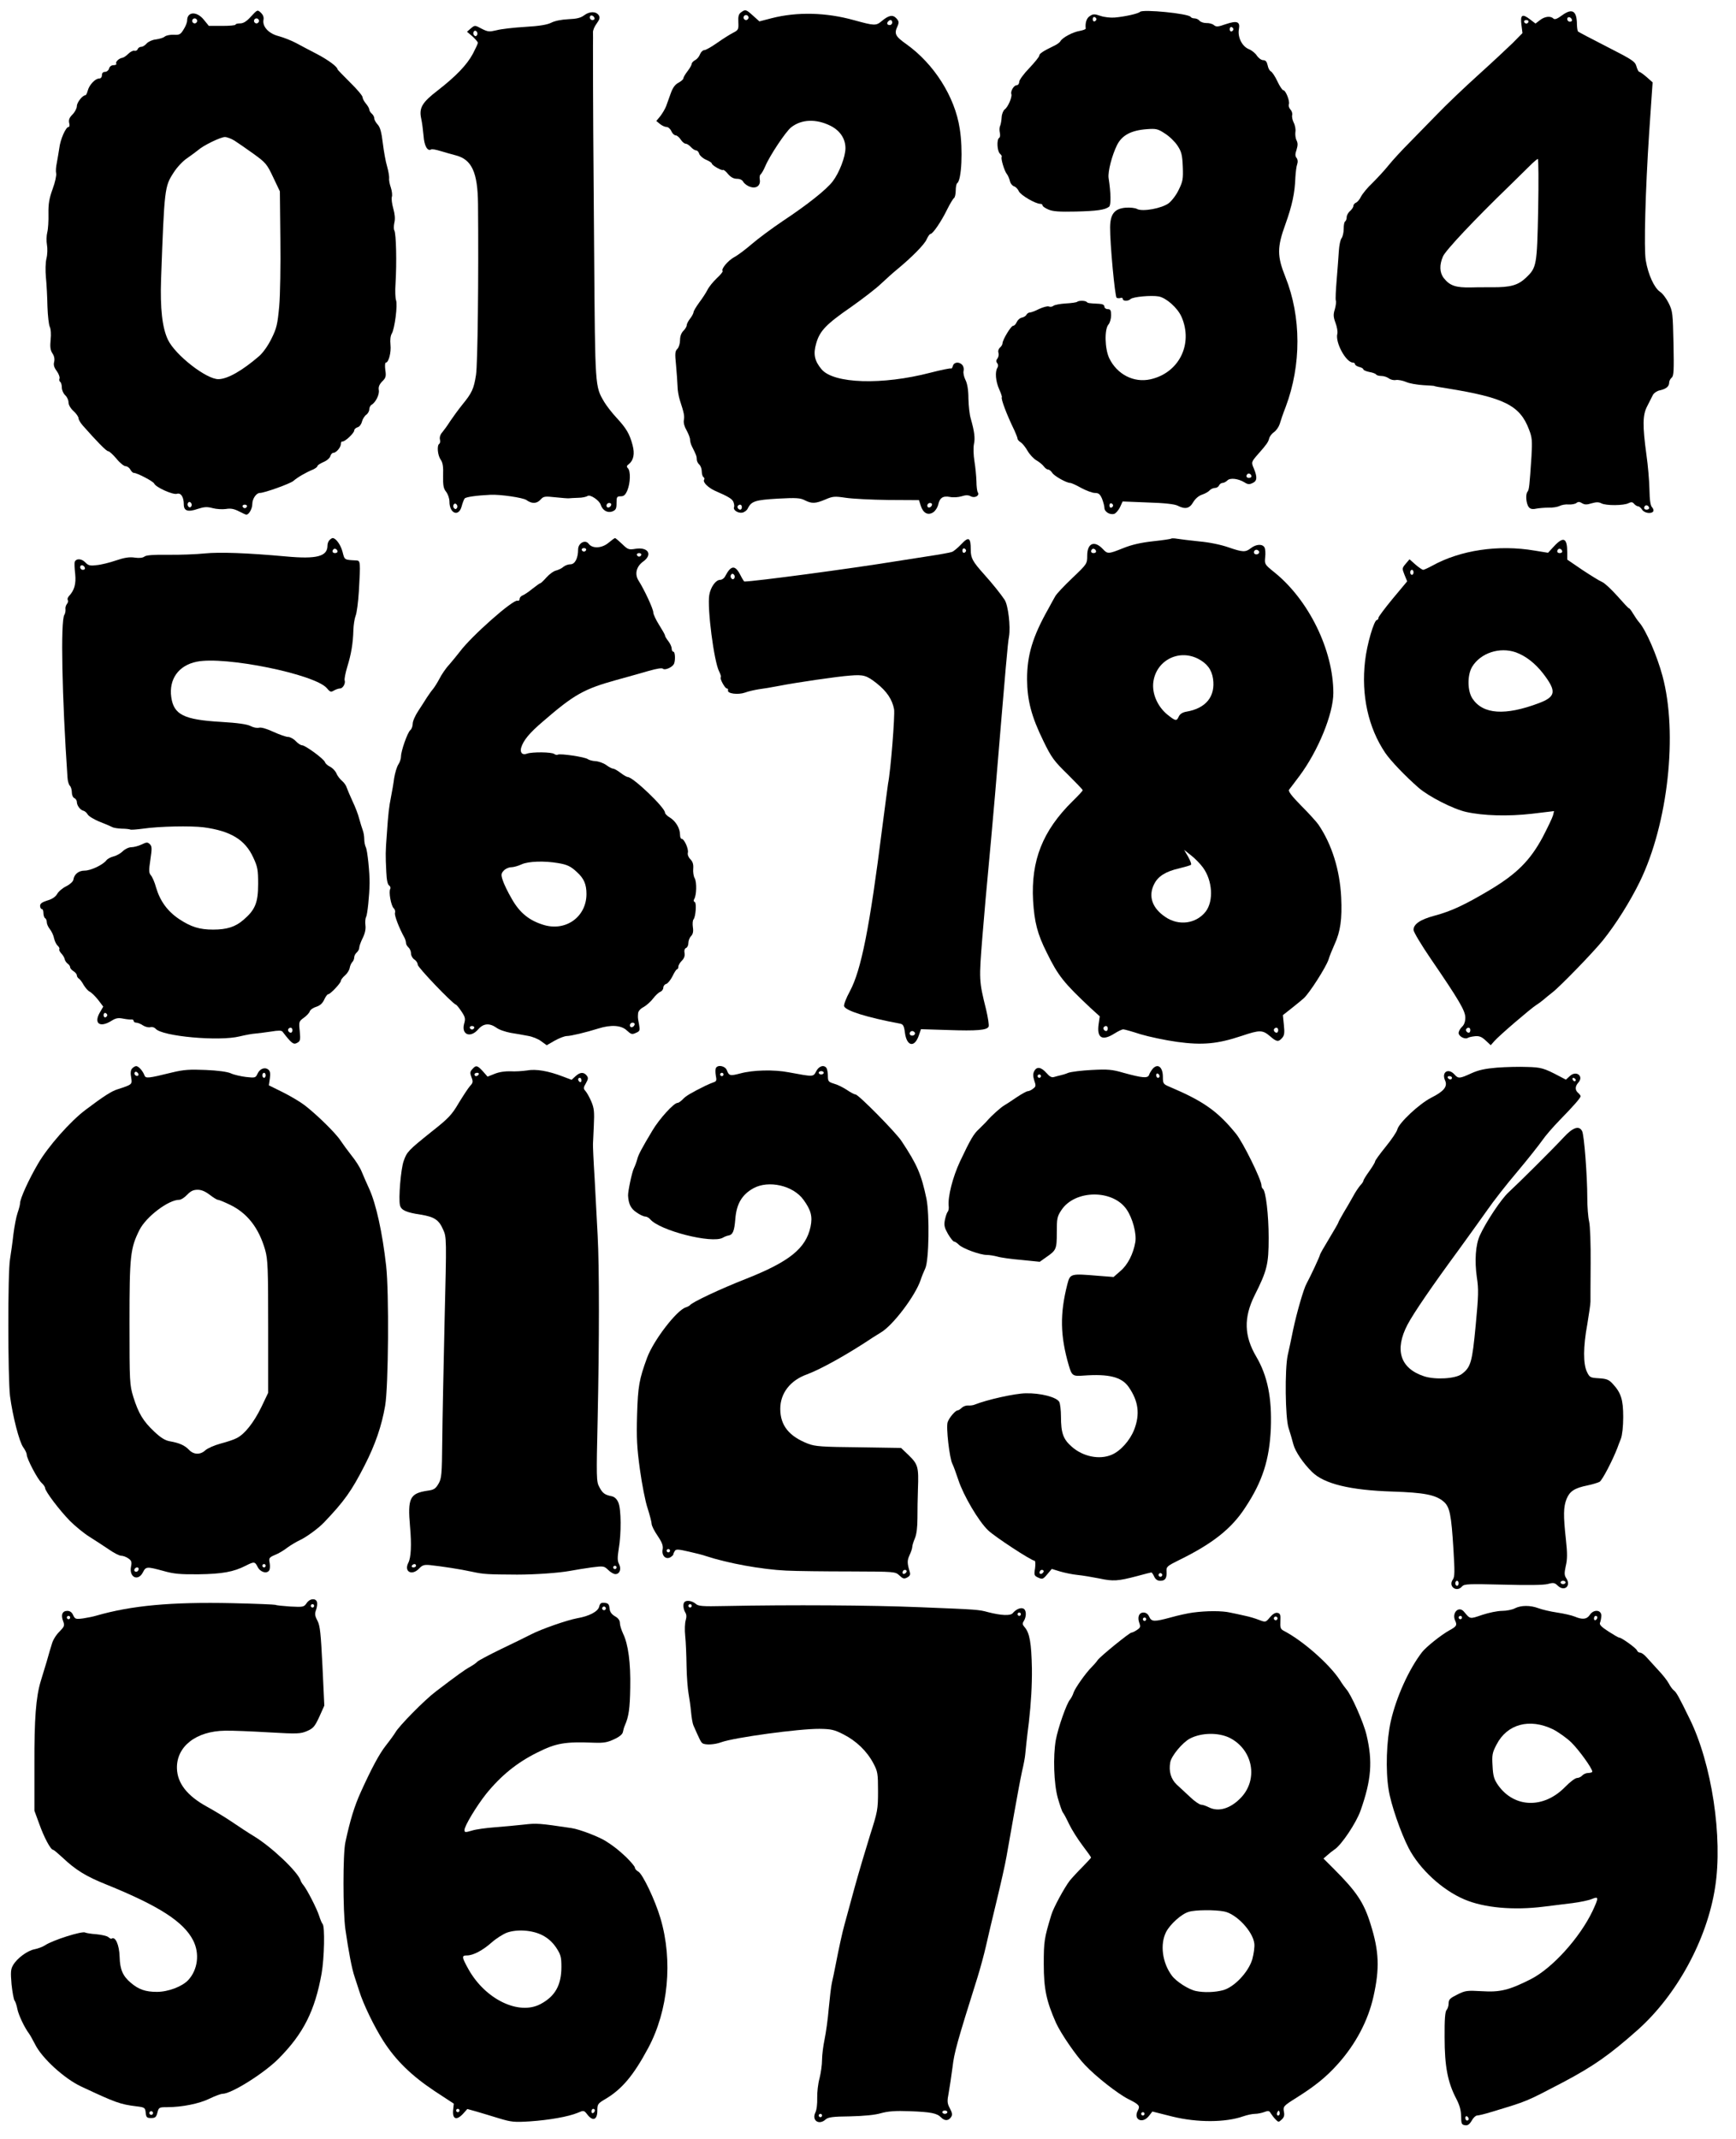 <?xml version="1.0" standalone="no"?>
<!DOCTYPE svg PUBLIC "-//W3C//DTD SVG 20010904//EN"
 "http://www.w3.org/TR/2001/REC-SVG-20010904/DTD/svg10.dtd">
<svg version="1.0" xmlns="http://www.w3.org/2000/svg"
 width="1039pt" height="1280pt" viewBox="0 0 1039 1280"
 preserveAspectRatio="xMidYMid meet">
<g transform="translate(0,1280) scale(0.1,-0.1)"
fill="#000000" stroke="none">
<path d="M1502 12701 c-26 -29 -45 -41 -65 -41 -15 0 -27 -3 -27 -7 0 -5 -36
-8 -80 -8 l-80 0 -31 38 c-42 51 -99 48 -99 -6 0 -11 -9 -35 -21 -53 -18 -30
-25 -34 -59 -32 -22 1 -46 -4 -54 -11 -8 -7 -32 -14 -53 -17 -21 -2 -45 -13
-55 -24 -9 -11 -24 -20 -32 -20 -9 0 -19 -6 -22 -14 -3 -8 -12 -12 -19 -10 -7
3 -24 -5 -36 -17 -13 -13 -29 -24 -37 -25 -20 -3 -43 -25 -36 -35 3 -5 -5 -9
-16 -9 -13 0 -24 -8 -27 -20 -3 -11 -14 -20 -24 -20 -12 0 -19 -7 -19 -20 0
-12 -7 -20 -17 -20 -24 0 -60 -40 -68 -73 -4 -15 -10 -27 -14 -27 -17 0 -51
-43 -51 -65 0 -13 -12 -36 -26 -50 -19 -19 -24 -32 -20 -51 4 -13 2 -24 -4
-24 -16 0 -49 -74 -55 -126 -4 -27 -11 -67 -15 -89 -5 -23 -7 -50 -4 -62 3
-11 -6 -54 -21 -94 -21 -58 -26 -90 -25 -149 1 -41 -2 -91 -7 -110 -5 -19 -6
-53 -2 -75 4 -22 3 -59 -3 -82 -6 -25 -7 -73 -3 -115 4 -40 8 -118 9 -173 2
-55 8 -109 14 -121 6 -12 9 -43 5 -77 -4 -43 -2 -62 11 -82 11 -16 14 -34 10
-51 -5 -18 0 -34 16 -55 12 -17 19 -37 16 -44 -3 -8 -1 -17 4 -20 6 -4 10 -19
10 -34 0 -15 9 -36 20 -46 11 -10 20 -29 20 -43 0 -14 12 -36 30 -52 17 -15
30 -35 30 -43 0 -8 11 -27 25 -43 83 -94 141 -154 152 -154 7 0 29 -20 50 -45
20 -25 45 -45 55 -45 9 0 22 -9 28 -20 6 -11 15 -20 21 -20 20 0 117 -51 122
-64 9 -22 113 -69 136 -61 24 7 41 -19 41 -64 0 -39 25 -47 85 -26 38 12 55
13 88 4 23 -6 58 -8 79 -5 28 5 49 1 78 -14 21 -11 41 -20 44 -20 16 0 36 36
36 64 0 31 24 66 45 66 28 0 183 56 201 72 24 21 73 50 117 68 15 7 27 16 27
21 0 5 16 15 36 24 20 8 38 24 41 35 3 11 11 20 18 20 17 0 45 33 45 53 0 9 4
16 9 15 13 -4 71 50 71 66 0 7 9 16 20 19 11 3 22 17 26 33 4 16 16 35 26 42
10 7 18 22 18 32 0 10 6 23 13 27 26 15 49 63 44 89 -3 18 3 33 20 51 22 21
25 31 19 69 -3 24 -2 44 3 44 17 0 33 61 28 107 -3 30 0 54 8 67 17 28 36 173
25 200 -4 12 -6 55 -3 96 8 128 4 302 -7 321 -4 6 -4 27 0 46 6 23 3 52 -6 84
-8 28 -12 59 -9 70 4 10 1 36 -6 57 -7 20 -12 45 -10 55 1 10 -4 42 -12 70 -9
29 -20 92 -26 141 -8 66 -16 95 -31 111 -11 12 -20 28 -20 37 0 9 -7 21 -15
28 -8 7 -15 18 -15 25 0 6 -9 22 -20 35 -11 13 -20 30 -20 38 0 9 -34 49 -75
89 -41 41 -75 76 -75 78 0 15 -54 55 -120 90 -42 22 -100 52 -129 68 -28 15
-75 33 -104 41 -59 15 -98 57 -90 98 3 15 -3 30 -16 42 -20 19 -21 18 -59 -23z
m-322 -26 c0 -8 -7 -15 -15 -15 -8 0 -15 7 -15 15 0 8 7 15 15 15 8 0 15 -7
15 -15z m370 0 c0 -8 -7 -15 -15 -15 -8 0 -15 7 -15 15 0 8 7 15 15 15 8 0 15
-7 15 -15z m-146 -717 c20 -13 71 -48 114 -79 72 -52 80 -61 117 -140 l40 -84
3 -284 c2 -157 -1 -339 -7 -405 -10 -106 -15 -130 -46 -192 -21 -43 -51 -85
-74 -105 -102 -88 -189 -137 -243 -138 -72 -2 -260 145 -303 236 -34 71 -47
187 -41 363 20 545 21 553 75 637 21 33 57 71 82 87 24 17 53 38 65 48 31 28
135 78 160 78 12 0 39 -10 58 -22z m-259 -2188 c-5 -8 -11 -8 -17 -2 -6 6 -7
16 -3 22 5 8 11 8 17 2 6 -6 7 -16 3 -22z m333 -1 c-2 -6 -8 -10 -13 -10 -5 0
-11 4 -13 10 -2 6 4 11 13 11 9 0 15 -5 13 -11z"/>
<path d="M4435 12726 c-14 -10 -18 -24 -16 -59 2 -43 0 -47 -31 -63 -18 -9
-61 -36 -95 -60 -34 -24 -69 -44 -78 -44 -8 0 -20 -11 -25 -24 -5 -14 -18 -30
-30 -36 -11 -6 -20 -16 -20 -22 0 -6 -11 -26 -25 -44 -14 -18 -25 -37 -25 -43
0 -6 -13 -17 -29 -26 -20 -10 -34 -29 -46 -62 -10 -27 -22 -61 -28 -78 -6 -16
-22 -43 -35 -60 l-24 -29 22 -18 c12 -10 30 -18 40 -18 9 0 22 -11 28 -25 6
-14 18 -25 26 -25 7 0 21 -11 30 -25 9 -14 22 -25 30 -25 7 0 21 -9 31 -20 10
-11 24 -20 31 -20 7 0 16 -9 19 -21 4 -11 22 -27 41 -35 19 -8 34 -18 34 -22
0 -11 60 -45 67 -39 3 3 16 -7 30 -24 17 -20 34 -29 54 -29 18 0 32 -7 38 -19
6 -10 24 -24 41 -29 37 -13 64 8 57 45 -2 13 0 26 5 29 5 4 18 25 28 49 27 64
123 208 155 233 62 49 150 52 236 9 57 -29 89 -77 89 -134 0 -51 -37 -147 -76
-198 -36 -48 -150 -139 -298 -237 -67 -45 -150 -107 -186 -138 -36 -31 -83
-67 -106 -79 -38 -21 -80 -72 -69 -83 3 -3 -13 -23 -36 -44 -22 -21 -47 -52
-55 -69 -8 -16 -30 -50 -49 -75 -18 -25 -34 -51 -34 -58 -1 -8 -10 -25 -21
-39 -11 -14 -20 -32 -20 -39 0 -8 -9 -23 -20 -34 -13 -13 -20 -33 -20 -56 0
-19 -7 -43 -16 -52 -14 -13 -15 -28 -8 -96 4 -45 8 -101 9 -126 0 -25 7 -63
14 -85 26 -80 28 -94 24 -119 -3 -16 3 -39 16 -61 11 -20 21 -45 21 -56 0 -10
5 -29 12 -42 24 -48 28 -57 28 -76 0 -10 7 -24 15 -31 8 -7 15 -25 15 -41 0
-15 5 -31 10 -34 6 -4 8 -11 4 -16 -9 -15 24 -47 65 -66 81 -35 104 -49 111
-68 4 -11 6 -25 3 -31 -6 -16 23 -36 49 -32 12 2 28 13 34 26 21 43 45 50 180
58 110 6 135 4 161 -10 42 -21 64 -20 123 5 44 19 55 20 122 10 40 -6 155 -12
255 -13 l183 -1 11 -34 c14 -44 43 -59 74 -39 13 8 26 29 30 45 9 42 28 55 71
47 19 -4 50 -2 69 4 25 8 40 8 55 0 24 -13 55 4 42 24 -4 6 -8 36 -8 66 -1 30
-6 84 -12 120 -6 37 -7 81 -3 102 8 36 3 75 -19 153 -7 22 -13 76 -14 120 0
52 -7 91 -18 112 -9 18 -14 42 -11 53 3 11 0 27 -7 35 -18 22 -51 19 -57 -5
-3 -11 -8 -18 -12 -15 -4 2 -59 -9 -121 -25 -291 -76 -581 -66 -653 20 -42 50
-51 91 -32 155 21 75 60 115 209 218 68 48 149 110 179 139 31 29 73 67 93 83
91 75 168 153 180 183 8 17 18 32 23 32 14 0 65 75 100 147 17 34 35 64 41 68
5 3 10 24 10 45 0 21 4 41 9 44 26 17 35 201 15 326 -29 191 -154 388 -320
506 -66 47 -74 62 -52 108 9 22 8 29 -7 46 -22 24 -46 19 -89 -17 -33 -28 -44
-27 -164 6 -168 47 -341 51 -494 12 l-73 -19 -38 34 c-42 38 -46 39 -72 20z
m45 -31 c0 -8 -7 -15 -15 -15 -8 0 -15 7 -15 15 0 8 7 15 15 15 8 0 15 -7 15
-15z m860 -30 c0 -8 -7 -15 -15 -15 -16 0 -20 12 -8 23 11 12 23 8 23 -8z
m238 -2887 c-6 -18 -28 -21 -28 -4 0 9 7 16 16 16 9 0 14 -5 12 -12z m-1138
-13 c0 -8 -4 -15 -9 -15 -13 0 -22 16 -14 24 11 11 23 6 23 -9z"/>
<path d="M6823 12729 c-11 -11 -92 -29 -152 -34 -24 -2 -62 2 -85 10 -35 12
-44 12 -63 -1 -20 -12 -29 -41 -25 -75 1 -4 -15 -10 -36 -14 -42 -7 -103 -40
-115 -61 -4 -8 -22 -21 -40 -29 -64 -31 -87 -46 -87 -58 0 -7 -27 -40 -60 -75
-33 -34 -60 -71 -60 -82 0 -11 -7 -20 -15 -20 -17 0 -38 -36 -32 -53 6 -17
-20 -78 -40 -92 -8 -6 -17 -27 -18 -46 -1 -19 -5 -42 -9 -52 -5 -9 -5 -28 -2
-41 3 -14 2 -28 -4 -31 -16 -10 -12 -81 5 -95 8 -7 13 -16 10 -19 -6 -10 16
-83 30 -101 7 -8 15 -27 19 -42 3 -15 14 -29 25 -33 10 -3 23 -16 29 -30 11
-23 99 -75 129 -75 7 0 13 -4 13 -10 0 -5 16 -16 35 -24 27 -12 67 -14 163
-12 128 3 176 10 200 29 12 9 11 82 -3 172 -5 39 20 135 51 198 30 58 84 87
178 94 55 4 66 2 108 -26 26 -16 60 -49 75 -72 24 -36 29 -55 32 -126 3 -74 0
-90 -24 -138 -14 -31 -42 -67 -60 -81 -41 -31 -156 -52 -189 -35 -11 7 -43 10
-70 8 -66 -6 -91 -38 -92 -117 -1 -97 29 -415 39 -422 6 -3 16 -4 24 -1 7 3
13 0 13 -6 0 -14 33 -14 46 -1 14 14 124 24 169 16 46 -9 112 -68 136 -121 72
-163 -14 -337 -186 -375 -99 -22 -199 29 -246 126 -27 57 -30 175 -4 203 8 10
15 34 15 54 0 30 -4 37 -20 37 -11 0 -20 7 -20 15 0 10 -11 16 -32 17 -63 3
-67 4 -74 11 -9 9 -48 9 -57 1 -4 -4 -34 -8 -68 -10 -33 -2 -66 -8 -74 -14 -7
-6 -19 -8 -28 -4 -8 3 -34 -4 -58 -15 -23 -12 -48 -21 -55 -21 -7 0 -17 -6
-21 -14 -4 -8 -17 -15 -28 -17 -11 -2 -24 -14 -30 -27 -5 -12 -15 -22 -22 -22
-12 0 -63 -84 -63 -105 0 -7 -7 -18 -15 -25 -9 -8 -13 -21 -9 -32 3 -10 0 -25
-6 -33 -9 -11 -9 -19 -2 -28 7 -8 7 -18 2 -27 -16 -24 -11 -82 10 -129 11 -24
18 -46 16 -48 -7 -8 30 -106 75 -198 10 -22 19 -45 19 -50 0 -6 9 -16 19 -22
11 -7 29 -30 41 -51 12 -21 36 -47 53 -57 18 -10 38 -27 45 -37 7 -10 19 -18
25 -18 7 0 18 -9 25 -20 12 -19 85 -60 107 -60 7 0 36 -13 66 -30 30 -16 67
-30 82 -30 22 0 31 -7 43 -35 7 -19 14 -43 14 -54 0 -24 33 -44 59 -36 9 3 25
21 34 39 l16 35 151 -6 c101 -3 160 -10 178 -19 45 -23 71 -18 93 20 13 22 33
39 54 46 18 6 39 18 45 26 7 7 21 14 32 14 10 0 21 7 24 15 4 8 13 15 21 15 8
0 21 7 29 15 17 17 65 11 103 -12 18 -12 29 -13 47 -4 28 12 30 34 9 86 -17
39 -17 40 27 90 48 54 59 70 64 91 3 13 17 30 29 38 13 9 28 30 34 48 5 18 21
65 36 103 94 250 94 539 -2 778 -50 125 -50 177 1 317 39 109 56 185 59 280 2
30 6 65 11 78 5 14 3 28 -4 37 -9 11 -9 23 0 49 8 26 8 40 0 56 -6 11 -9 34
-7 50 3 15 -2 41 -10 56 -8 16 -12 37 -9 46 2 10 -3 25 -11 33 -8 9 -12 22 -9
31 7 18 -19 84 -33 84 -6 0 -22 24 -36 54 -14 30 -32 56 -39 59 -7 3 -16 19
-19 36 -5 22 -12 31 -27 31 -11 0 -27 12 -37 26 -9 15 -31 33 -49 40 -41 17
-68 73 -59 120 8 45 -11 52 -80 29 -45 -16 -56 -17 -70 -5 -8 7 -29 13 -45 12
-16 0 -34 6 -41 14 -6 8 -20 14 -30 14 -10 0 -20 4 -23 9 -13 20 -286 47 -303
30z m-261 -44 c0 -5 -5 -11 -11 -13 -6 -2 -11 4 -11 13 0 9 5 15 11 13 6 -2
11 -8 11 -13z m820 -60 c0 -5 -5 -11 -11 -13 -6 -2 -11 4 -11 13 0 9 5 15 11
13 6 -2 11 -8 11 -13z m108 -2676 c0 -5 -7 -9 -15 -9 -15 0 -20 12 -9 23 8 8
24 -1 24 -14z m-828 -174 c0 -5 -5 -11 -11 -13 -6 -2 -11 4 -11 13 0 9 5 15
11 13 6 -2 11 -8 11 -13z"/>
<path d="M9350 12709 c-30 -22 -45 -28 -53 -20 -17 17 -52 13 -81 -10 l-26
-20 -34 26 c-46 35 -58 26 -50 -35 l6 -48 -58 -59 c-33 -32 -126 -119 -208
-193 -82 -74 -190 -177 -240 -229 -50 -51 -127 -130 -171 -175 -44 -44 -101
-106 -125 -136 -24 -30 -68 -77 -96 -105 -29 -27 -59 -64 -68 -81 -8 -17 -22
-34 -31 -37 -8 -4 -15 -12 -15 -19 0 -8 -9 -21 -20 -31 -11 -9 -20 -26 -20
-36 0 -11 -4 -22 -9 -26 -6 -3 -9 -23 -9 -45 0 -22 -6 -47 -13 -56 -7 -9 -14
-43 -16 -77 -2 -34 -8 -111 -13 -172 -5 -60 -8 -116 -5 -124 3 -7 0 -30 -6
-52 -10 -31 -9 -46 4 -81 9 -24 14 -53 11 -65 -14 -52 52 -173 94 -173 6 0 12
-4 12 -10 0 -5 11 -12 25 -16 14 -3 25 -10 25 -15 0 -4 16 -11 35 -15 19 -3
38 -10 41 -15 3 -5 17 -9 32 -9 15 0 35 -7 45 -15 10 -7 29 -12 42 -9 12 2 40
-3 61 -12 20 -9 67 -17 103 -19 36 -2 66 -4 66 -5 0 -2 24 -6 75 -14 342 -55
437 -102 491 -246 19 -48 20 -68 15 -160 -12 -181 -14 -200 -24 -213 -13 -16
-8 -72 8 -92 9 -11 22 -14 44 -9 16 3 50 6 74 6 25 -1 54 4 66 10 11 6 36 11
55 9 18 -1 39 3 46 9 10 8 19 8 33 -1 16 -10 29 -10 58 -1 28 8 42 8 58 0 27
-15 136 -14 163 1 16 8 24 7 33 -4 7 -8 18 -15 24 -15 6 0 17 -9 24 -20 13
-21 56 -27 67 -10 3 6 0 16 -7 24 -10 9 -15 44 -16 107 -1 52 -9 145 -18 207
-24 177 -23 239 5 292 13 25 28 55 34 67 7 12 25 24 41 27 37 8 56 23 56 46 0
10 7 23 15 30 13 10 14 43 11 204 -4 180 -5 194 -29 242 -14 28 -37 59 -52 68
-34 23 -71 103 -85 188 -12 68 -2 426 20 758 5 74 12 174 15 221 l6 86 -36 32
c-20 17 -39 31 -44 31 -4 0 -12 15 -17 33 -8 29 -23 39 -176 117 -92 47 -170
88 -173 91 -4 4 -6 22 -7 40 0 84 -27 102 -88 58z m58 -27 c2 -7 -3 -12 -12
-12 -9 0 -16 7 -16 16 0 17 22 14 28 -4z m-260 -13 c-2 -6 -8 -10 -13 -10 -5
0 -11 4 -13 10 -2 6 4 11 13 11 9 0 15 -5 13 -11z m58 -1124 c-7 -335 -9 -346
-73 -407 -48 -45 -91 -58 -205 -57 -57 0 -112 0 -123 -1 -92 -2 -128 10 -164
56 -25 32 -27 78 -5 129 15 36 187 219 399 424 44 43 98 96 120 118 22 22 44
41 49 42 4 0 5 -136 2 -304z m664 -1786 c0 -5 -7 -9 -15 -9 -15 0 -20 12 -9
23 8 8 24 -1 24 -14z"/>
<path d="M3497 12709 c-21 -16 -45 -22 -96 -24 -41 -2 -81 -10 -102 -21 -24
-12 -70 -20 -157 -25 -68 -4 -145 -13 -170 -20 -43 -10 -52 -10 -89 9 -41 22
-41 22 -65 2 l-23 -20 33 -28 c17 -16 32 -33 32 -38 0 -6 -14 -35 -30 -66 -36
-67 -102 -135 -210 -219 -94 -72 -113 -105 -99 -169 5 -22 11 -69 14 -103 4
-60 24 -95 46 -81 5 3 30 -2 56 -10 27 -8 68 -20 92 -26 95 -25 130 -102 132
-290 4 -437 -2 -960 -12 -1023 -13 -84 -24 -108 -83 -180 -24 -30 -56 -74 -72
-98 -15 -24 -37 -54 -47 -66 -12 -13 -17 -30 -14 -43 3 -11 1 -23 -4 -26 -15
-9 -10 -68 8 -94 13 -18 17 -42 15 -96 -1 -58 2 -77 18 -97 11 -14 20 -40 20
-59 0 -72 56 -93 73 -28 5 19 13 40 18 47 8 9 70 18 154 22 58 3 194 -17 215
-31 33 -24 63 -23 86 3 17 19 25 20 89 13 38 -4 75 -7 80 -6 6 1 30 2 55 3 25
0 50 6 57 11 14 11 70 -26 78 -52 11 -34 40 -51 69 -41 22 9 26 16 26 51 0 36
2 40 25 40 19 0 28 8 40 36 18 44 20 115 3 132 -9 9 -8 15 5 24 29 23 37 62
23 114 -18 68 -37 100 -96 164 -28 30 -61 73 -74 95 -55 94 -54 82 -60 880 -5
631 -7 906 -7 1250 1 33 0 70 0 81 -1 12 9 36 22 53 18 25 21 36 13 49 -16 25
-55 25 -87 1z m61 -17 c2 -7 -3 -12 -12 -12 -9 0 -16 7 -16 16 0 17 22 14 28
-4z m-703 -102 c-5 -8 -11 -8 -17 -2 -6 6 -7 16 -3 22 5 8 11 8 17 2 6 -6 7
-16 3 -22z m-120 -2830 c-5 -8 -11 -8 -17 -2 -6 6 -7 16 -3 22 5 8 11 8 17 2
6 -6 7 -16 3 -22z m923 18 c-6 -18 -28 -21 -28 -4 0 9 7 16 16 16 9 0 14 -5
12 -12z"/>
<path d="M1972 9568 c-7 -7 -12 -21 -12 -33 0 -65 -64 -82 -248 -65 -231 21
-397 27 -487 18 -49 -5 -148 -9 -218 -8 -88 1 -133 -2 -143 -11 -9 -7 -30 -10
-57 -6 -32 5 -63 0 -113 -17 -38 -13 -90 -26 -116 -28 -40 -5 -50 -2 -68 17
-22 23 -55 24 -63 2 -2 -7 -1 -39 3 -72 6 -60 -5 -98 -38 -133 -7 -8 -10 -18
-6 -23 3 -6 1 -16 -6 -24 -6 -8 -10 -22 -8 -32 1 -10 -2 -25 -7 -33 -23 -36
-14 -492 19 -973 1 -21 8 -43 14 -49 7 -7 12 -25 12 -40 0 -16 7 -31 15 -34 8
-4 15 -14 15 -23 0 -22 21 -49 40 -53 8 -2 19 -12 25 -22 5 -10 39 -31 75 -45
36 -14 70 -29 75 -32 6 -3 30 -7 53 -8 24 0 47 -3 51 -5 4 -3 39 0 77 5 95 14
286 18 364 8 161 -22 247 -74 296 -181 26 -56 29 -74 29 -158 0 -112 -18 -155
-87 -214 -49 -43 -100 -59 -183 -59 -81 0 -132 16 -203 63 -70 47 -114 108
-138 189 -8 31 -23 64 -31 73 -12 14 -13 28 -3 93 10 67 10 80 -3 93 -14 13
-19 13 -50 -2 -19 -9 -47 -16 -61 -16 -15 0 -38 -11 -51 -24 -13 -13 -38 -27
-55 -31 -16 -4 -36 -14 -43 -23 -20 -27 -93 -62 -130 -62 -36 0 -63 -21 -68
-55 -2 -11 -21 -28 -43 -39 -21 -10 -46 -31 -54 -46 -10 -17 -30 -31 -59 -39
-31 -10 -43 -18 -43 -32 0 -10 5 -19 10 -19 6 0 10 -11 10 -24 0 -14 5 -28 10
-31 6 -3 10 -14 10 -24 0 -10 8 -29 19 -42 10 -13 22 -38 25 -56 4 -17 14 -37
22 -43 7 -7 12 -16 9 -20 -3 -5 3 -16 12 -26 9 -9 18 -24 20 -33 1 -8 9 -21
17 -27 9 -6 16 -16 16 -23 0 -6 9 -16 20 -23 11 -7 20 -18 20 -25 0 -7 6 -16
13 -20 6 -4 19 -21 28 -38 10 -16 25 -34 35 -39 11 -5 33 -27 51 -49 l31 -41
-21 -36 c-37 -65 1 -92 70 -49 27 17 41 19 71 13 20 -4 43 -6 50 -5 6 1 12 -3
12 -9 0 -5 7 -10 15 -10 9 0 27 -7 40 -16 14 -9 34 -14 45 -11 10 3 24 -1 31
-9 38 -46 381 -77 504 -46 33 8 76 16 95 17 19 2 61 7 94 12 41 7 61 7 67 -1
54 -70 65 -79 87 -67 19 10 21 17 16 70 -6 56 -5 59 24 80 17 12 33 29 36 39
4 10 21 22 39 27 21 7 37 20 47 42 8 18 19 33 24 33 13 0 76 67 76 80 0 6 11
21 25 33 14 12 26 32 28 45 2 12 9 28 15 34 7 7 12 20 12 29 0 9 7 22 15 29 8
7 15 19 15 28 0 9 9 35 21 59 14 28 19 55 16 76 -2 18 -1 40 4 49 8 15 20 128
21 203 1 60 -13 199 -23 216 -5 10 -9 31 -9 48 0 16 -4 40 -9 53 -5 13 -14 43
-21 68 -6 25 -24 72 -40 105 -15 33 -31 70 -35 82 -3 12 -16 30 -28 40 -12 10
-28 30 -34 46 -7 15 -24 32 -38 39 -13 6 -27 18 -30 27 -7 20 -118 101 -137
101 -8 0 -25 11 -38 25 -13 14 -34 25 -46 25 -12 0 -52 14 -89 31 -39 18 -73
28 -85 24 -10 -3 -33 1 -50 10 -21 11 -77 19 -178 25 -222 13 -282 43 -297
148 -15 108 44 190 152 212 169 35 710 -75 780 -159 19 -23 24 -24 42 -13 11
6 27 12 36 12 17 0 34 30 28 48 -3 7 4 43 15 80 24 77 35 143 37 222 1 30 7
68 13 84 7 15 16 83 20 150 10 172 9 181 -14 182 -75 4 -71 2 -84 52 -11 42
-40 82 -59 82 -4 0 -12 -5 -19 -12z m48 -69 c0 -5 -7 -9 -15 -9 -15 0 -20 12
-9 23 8 8 24 -1 24 -14z m-1512 -97 c2 -7 -3 -12 -12 -12 -9 0 -16 7 -16 16 0
17 22 14 28 -4z m134 -2677 c0 -5 -5 -11 -11 -13 -6 -2 -11 4 -11 13 0 9 5 15
11 13 6 -2 11 -8 11 -13z m1108 -90 c0 -8 -4 -15 -9 -15 -13 0 -22 16 -14 24
11 11 23 6 23 -9z"/>
<path d="M3641 9551 c-40 -33 -96 -35 -118 -5 -20 27 -63 4 -63 -34 0 -53 -19
-89 -46 -89 -14 0 -32 -7 -42 -15 -9 -9 -29 -18 -43 -22 -15 -3 -41 -22 -58
-41 -17 -19 -33 -35 -37 -35 -3 0 -24 -15 -47 -33 -23 -19 -50 -37 -59 -40
-10 -4 -18 -13 -18 -21 0 -9 -6 -13 -13 -11 -25 10 -276 -212 -345 -305 -15
-19 -43 -54 -63 -77 -21 -22 -47 -61 -59 -85 -12 -23 -30 -51 -38 -61 -9 -10
-25 -33 -37 -51 -11 -18 -35 -55 -52 -81 -18 -27 -33 -61 -33 -76 0 -14 -6
-32 -14 -38 -17 -14 -56 -125 -56 -158 0 -13 -7 -35 -16 -48 -9 -14 -20 -51
-25 -82 -4 -32 -13 -83 -19 -113 -12 -61 -16 -93 -25 -225 -8 -103 -8 -123 -3
-223 2 -48 8 -76 17 -81 7 -5 10 -14 7 -20 -11 -16 4 -100 20 -116 8 -7 11
-20 8 -28 -5 -13 24 -90 57 -149 5 -10 9 -24 9 -32 0 -7 7 -19 15 -26 8 -7 15
-23 15 -36 0 -13 9 -29 20 -36 11 -7 20 -21 20 -31 0 -16 204 -229 228 -239 5
-1 20 -20 34 -41 22 -33 25 -43 16 -73 -18 -66 37 -88 84 -34 31 36 67 39 109
10 15 -12 54 -25 86 -31 32 -5 78 -13 103 -18 25 -4 61 -18 79 -32 l33 -24 49
28 c27 15 59 27 71 27 24 0 116 22 189 45 76 24 138 20 171 -12 25 -23 31 -25
54 -14 24 10 25 15 19 49 -8 43 -8 41 -6 68 1 13 14 28 34 38 17 10 43 33 57
52 14 18 33 36 43 39 9 4 17 15 17 25 0 9 8 20 18 22 9 3 26 24 37 46 11 23
23 42 28 42 4 0 7 7 7 15 0 8 9 24 21 36 14 14 19 29 16 46 -3 15 1 27 9 30 8
3 14 16 14 30 0 13 7 32 16 41 11 11 15 27 11 53 -3 20 -1 41 3 46 14 15 20
101 8 105 -7 3 -8 9 -3 18 14 23 16 100 3 124 -7 11 -11 38 -9 58 2 26 -3 42
-18 57 -11 11 -17 27 -14 39 5 22 -22 82 -37 82 -6 0 -10 11 -10 25 0 38 -26
81 -60 102 -16 9 -30 23 -30 30 0 30 -191 213 -223 213 -5 0 -25 11 -43 25
-18 14 -38 25 -44 25 -7 0 -26 10 -42 22 -17 12 -46 22 -64 23 -19 1 -39 7
-46 12 -16 13 -166 35 -179 27 -6 -3 -15 -1 -22 4 -15 12 -132 13 -163 2 -27
-11 -43 6 -35 35 13 44 49 88 130 157 187 162 246 195 441 249 63 17 150 42
192 54 49 14 80 19 86 13 10 -10 51 6 64 26 11 16 10 76 -2 76 -5 0 -10 8 -10
19 0 10 -9 30 -20 44 -11 14 -20 29 -20 34 0 5 -16 33 -35 63 -19 30 -35 64
-35 75 0 21 -54 137 -88 190 -25 39 -14 85 28 115 57 41 30 87 -45 76 -42 -7
-47 -5 -81 28 -21 20 -40 36 -43 36 -3 0 -21 -13 -40 -29z m-133 -42 c-2 -6
-8 -10 -13 -10 -5 0 -11 4 -13 10 -2 6 4 11 13 11 9 0 15 -5 13 -11z m330 -30
c-2 -6 -8 -10 -13 -10 -5 0 -11 4 -13 10 -2 6 4 11 13 11 9 0 15 -5 13 -11z
m-498 -1844 c54 -9 76 -19 113 -54 42 -38 57 -73 57 -131 0 -135 -121 -224
-253 -186 -88 26 -146 72 -194 157 -24 41 -48 91 -54 111 -11 33 -10 41 6 58
10 11 30 20 44 20 14 0 43 8 64 18 41 18 135 21 217 7z m458 -967 c-6 -18 -28
-21 -28 -4 0 9 7 16 16 16 9 0 14 -5 12 -12z m-960 -19 c-2 -6 -8 -10 -13 -10
-5 0 -11 4 -13 10 -2 6 4 11 13 11 9 0 15 -5 13 -11z"/>
<path d="M5753 9543 c-21 -22 -46 -43 -56 -46 -9 -4 -77 -16 -150 -27 -72 -11
-159 -25 -192 -30 -264 -43 -841 -120 -900 -120 -2 0 -13 17 -24 39 -31 61
-56 59 -90 -6 -6 -13 -20 -23 -31 -23 -26 0 -57 -43 -65 -91 -13 -78 28 -397
59 -457 8 -16 13 -32 10 -35 -8 -7 25 -67 36 -67 6 0 9 -5 7 -12 -4 -19 60
-27 101 -13 21 8 58 16 82 20 25 3 79 12 120 20 107 21 354 57 427 62 82 7
100 1 161 -47 60 -48 92 -96 103 -154 6 -35 -20 -367 -36 -446 -2 -14 -18
-133 -35 -265 -75 -597 -126 -851 -193 -976 -23 -42 -38 -82 -35 -91 11 -27
134 -66 335 -104 18 -3 24 -13 29 -54 11 -84 59 -91 84 -14 l12 35 161 -5
c175 -6 236 -1 244 21 3 8 -4 54 -15 101 -43 173 -43 177 -22 440 11 136 27
315 35 397 8 83 26 283 40 445 67 800 76 908 84 951 10 59 -5 187 -26 219 -24
36 -71 95 -124 154 -68 76 -79 96 -79 146 0 74 -12 81 -57 33z m29 -38 c0 -5
-5 -11 -11 -13 -6 -2 -11 4 -11 13 0 9 5 15 11 13 6 -2 11 -8 11 -13z m-1387
-165 c-5 -8 -11 -8 -17 -2 -6 6 -7 16 -3 22 5 8 11 8 17 2 6 -6 7 -16 3 -22z
m1080 -2719 c7 -12 -12 -24 -25 -16 -11 7 -4 25 10 25 5 0 11 -4 15 -9z"/>
<path d="M7010 9577 c-3 -3 -52 -10 -108 -16 -72 -8 -127 -20 -179 -41 -90
-36 -94 -36 -122 -6 -51 54 -94 36 -94 -39 0 -49 -1 -50 -89 -134 -49 -46 -94
-95 -101 -107 -7 -12 -26 -46 -42 -76 -95 -168 -128 -279 -128 -423 1 -127 26
-223 98 -370 48 -99 64 -120 145 -199 49 -49 90 -91 90 -95 0 -4 -27 -33 -61
-66 -179 -177 -249 -354 -236 -595 8 -129 26 -200 82 -311 68 -139 102 -181
264 -333 l53 -48 -7 -49 c-11 -81 22 -100 95 -54 22 14 45 25 53 25 7 0 53
-13 102 -29 50 -15 148 -36 220 -46 153 -21 243 -12 387 36 107 36 124 36 168
-1 40 -35 51 -37 73 -12 14 15 16 31 11 78 l-6 59 57 45 c31 25 62 50 68 56
35 32 133 186 148 231 6 21 23 62 36 91 36 78 46 153 40 282 -8 164 -56 317
-136 435 -11 16 -57 67 -103 113 -59 60 -79 87 -73 96 6 7 33 44 62 82 112
150 203 372 203 497 0 256 -147 557 -354 723 -57 46 -58 48 -54 89 3 23 1 50
-4 59 -12 22 -50 20 -81 -4 -33 -26 -49 -25 -136 5 -43 15 -114 30 -174 35
-56 6 -115 13 -132 16 -17 3 -32 3 -35 1z m-450 -78 c0 -5 -7 -9 -15 -9 -15 0
-20 12 -9 23 8 8 24 -1 24 -14z m975 2 c7 -12 -12 -24 -25 -16 -11 7 -4 25 10
25 5 0 11 -4 15 -9z m-365 -643 c54 -28 82 -65 90 -120 15 -106 -42 -177 -160
-197 -23 -4 -38 -14 -45 -29 -13 -29 -19 -28 -70 13 -56 47 -89 120 -83 187
13 132 149 206 268 146z m30 -1250 c57 -78 64 -199 17 -262 -57 -74 -162 -89
-243 -33 -79 53 -103 125 -66 197 23 46 69 75 148 93 36 9 69 18 72 22 4 3 -4
25 -17 48 l-24 41 43 -34 c23 -18 55 -51 70 -72z m-570 -963 c0 -8 -4 -15 -9
-15 -13 0 -22 16 -14 24 11 11 23 6 23 -9z m1020 -10 c0 -8 -4 -15 -9 -15 -13
0 -22 16 -14 24 11 11 23 6 23 -9z"/>
<path d="M9301 9531 l-36 -39 -80 13 c-216 37 -445 3 -614 -91 -24 -13 -48
-24 -53 -24 -6 0 -26 14 -46 31 l-36 32 -23 -27 c-22 -26 -22 -28 -7 -66 l16
-39 -86 -103 c-47 -57 -86 -109 -86 -115 0 -7 -4 -13 -9 -13 -17 0 -60 -146
-71 -245 -24 -205 19 -400 121 -551 32 -47 120 -139 199 -208 61 -53 208 -128
285 -145 103 -23 251 -27 392 -11 l134 16 -6 -25 c-4 -15 -32 -73 -62 -131
-75 -139 -154 -219 -318 -317 -150 -89 -229 -126 -330 -153 -85 -23 -125 -50
-125 -85 0 -12 46 -89 102 -171 171 -250 208 -313 208 -354 0 -24 -7 -43 -20
-55 -11 -10 -20 -27 -20 -37 0 -20 38 -40 55 -29 6 4 25 8 44 10 25 2 40 -4
63 -26 l30 -28 22 25 c29 33 213 191 251 216 16 10 37 26 46 34 9 8 31 26 49
40 46 35 242 237 303 312 78 97 163 232 222 353 168 346 228 886 135 1230 -33
123 -99 274 -139 320 -10 11 -26 35 -37 53 -10 17 -21 32 -25 32 -3 0 -34 33
-69 73 -35 39 -75 77 -91 84 -15 6 -68 39 -118 72 l-91 62 0 43 c0 87 -22 98
-79 37z m49 -32 c0 -5 -7 -9 -15 -9 -15 0 -20 12 -9 23 8 8 24 -1 24 -14z
m-890 -124 c0 -8 -4 -15 -10 -15 -5 0 -10 7 -10 15 0 8 5 15 10 15 6 0 10 -7
10 -15z m613 -479 c59 -22 115 -65 163 -127 81 -106 77 -138 -26 -177 -202
-76 -334 -67 -397 27 -31 46 -32 141 -2 191 51 83 165 120 262 86z m-273
-2261 c0 -8 -4 -15 -9 -15 -13 0 -22 16 -14 24 11 11 23 6 23 -9z"/>
<path d="M790 6405 c-8 -9 -10 -28 -5 -53 7 -42 7 -42 -82 -71 -34 -10 -84
-42 -190 -122 -91 -68 -225 -219 -286 -324 -55 -94 -107 -208 -107 -236 0 -9
-7 -35 -15 -58 -8 -23 -19 -81 -25 -129 -5 -48 -15 -114 -20 -147 -14 -77 -13
-713 0 -820 16 -120 55 -273 79 -306 11 -15 21 -35 21 -44 0 -24 65 -148 89
-169 12 -11 21 -25 21 -31 0 -19 86 -133 149 -197 31 -31 83 -74 117 -95 34
-21 85 -55 115 -75 30 -21 63 -38 74 -38 11 0 31 -7 43 -16 19 -13 22 -21 16
-50 -12 -63 42 -89 71 -34 18 36 23 36 123 9 63 -18 101 -21 212 -20 139 2
208 14 282 52 49 25 54 24 70 -8 15 -31 55 -43 69 -21 5 7 6 27 3 45 -6 29 -3
33 32 48 21 8 54 28 73 43 20 15 54 35 75 45 38 17 113 72 146 107 120 126
164 187 242 340 64 125 102 236 123 357 20 116 24 680 6 838 -22 197 -60 370
-101 460 -15 33 -36 80 -46 105 -10 25 -38 68 -61 96 -22 28 -52 69 -66 90
-28 43 -141 154 -214 210 -26 20 -85 55 -131 78 l-83 41 6 41 c4 30 2 44 -9
53 -21 17 -51 6 -65 -25 -11 -24 -14 -25 -69 -19 -31 4 -72 13 -91 22 -20 9
-77 17 -150 20 -95 4 -131 2 -201 -15 -146 -36 -159 -37 -166 -16 -10 26 -35
54 -49 54 -7 0 -18 -7 -25 -15z m37 -41 c-9 -9 -28 6 -21 18 4 6 10 6 17 -1 6
-6 8 -13 4 -17z m763 1 c0 -8 -4 -15 -10 -15 -5 0 -10 7 -10 15 0 8 5 15 10
15 6 0 10 -7 10 -15z m-335 -715 c21 -16 43 -30 49 -30 6 0 38 -13 71 -29 105
-50 174 -139 212 -271 16 -58 18 -107 18 -460 l0 -395 -41 -86 c-45 -92 -99
-161 -147 -185 -16 -9 -59 -23 -97 -33 -37 -10 -78 -28 -91 -40 -30 -28 -70
-27 -98 3 -26 27 -58 41 -115 51 -28 5 -54 21 -93 58 -67 63 -94 109 -125 207
-22 73 -23 86 -23 445 0 401 5 445 60 555 40 79 173 180 238 180 11 0 32 14
47 30 21 22 37 30 63 30 23 0 46 -10 72 -30z m335 -2220 c0 -5 -4 -10 -10 -10
-5 0 -10 5 -10 10 0 6 5 10 10 10 6 0 10 -4 10 -10z m-760 -18 c0 -13 -12 -22
-22 -16 -10 6 -1 24 13 24 5 0 9 -4 9 -8z"/>
<path d="M2827 6402 c-14 -15 -15 -23 -5 -49 10 -26 9 -33 -8 -51 -11 -12 -41
-58 -68 -102 -42 -72 -62 -93 -165 -174 -137 -110 -146 -119 -165 -174 -17
-47 -32 -227 -22 -265 7 -29 37 -43 125 -56 80 -13 108 -31 133 -89 21 -46 21
-51 9 -542 -6 -272 -13 -596 -14 -720 -2 -207 -4 -228 -23 -260 -17 -29 -27
-36 -66 -41 -105 -16 -119 -44 -104 -214 10 -110 6 -186 -10 -217 -28 -54 22
-80 65 -34 19 20 30 23 64 20 73 -8 180 -24 253 -40 69 -15 91 -16 269 -17
109 0 249 10 315 22 30 6 89 15 130 21 72 9 75 9 100 -15 14 -14 33 -25 43
-25 26 0 37 30 22 60 -10 19 -10 39 -2 90 16 93 15 238 -2 278 -9 21 -22 34
-40 38 -41 8 -55 18 -74 55 -18 32 -18 55 -10 409 10 467 10 912 0 1095 -4 77
-12 230 -18 340 -7 110 -11 205 -10 210 0 6 3 54 5 108 4 83 2 105 -15 145
-11 26 -27 54 -35 63 -13 14 -13 20 3 47 14 25 15 32 4 46 -18 22 -40 20 -67
-5 l-23 -21 -53 20 c-86 33 -160 46 -214 36 -27 -4 -72 -7 -99 -5 -31 1 -67
-4 -94 -15 l-43 -17 -28 32 c-33 36 -41 38 -63 13z m38 -32 c-3 -5 -10 -10
-16 -10 -5 0 -9 5 -9 10 0 6 7 10 16 10 8 0 12 -4 9 -10z m615 -36 c0 -8 -4
-12 -10 -9 -5 3 -10 10 -10 16 0 5 5 9 10 9 6 0 10 -7 10 -16z m-990 -2904 c0
-5 -7 -10 -16 -10 -8 0 -12 5 -9 10 3 6 10 10 16 10 5 0 9 -4 9 -10z m1200
-10 c0 -5 -4 -10 -10 -10 -5 0 -10 5 -10 10 0 6 5 10 10 10 6 0 10 -4 10 -10z"/>
<path d="M4285 6409 c-4 -6 -4 -26 -1 -45 6 -28 4 -35 -11 -40 -10 -3 -33 -13
-52 -22 -85 -42 -117 -61 -135 -81 -11 -11 -24 -21 -31 -21 -22 0 -109 -96
-150 -165 -64 -107 -85 -146 -91 -172 -4 -15 -13 -40 -20 -54 -12 -24 -36
-139 -35 -164 3 -51 17 -78 50 -100 19 -14 43 -25 52 -25 9 0 22 -7 30 -16 56
-68 370 -148 435 -111 10 6 25 12 33 13 27 5 36 25 42 100 7 90 40 145 108
183 91 50 238 17 300 -69 45 -62 55 -100 42 -162 -28 -129 -126 -208 -386
-311 -156 -61 -322 -140 -335 -157 -3 -4 -14 -10 -26 -14 -54 -17 -192 -196
-231 -301 -47 -128 -55 -170 -60 -341 -4 -141 -1 -198 17 -328 12 -87 32 -191
46 -232 13 -41 24 -83 24 -93 0 -11 16 -43 36 -72 27 -40 34 -60 30 -81 -7
-36 17 -62 45 -48 10 6 19 14 19 18 0 4 4 13 9 21 7 11 21 10 82 -4 41 -9 88
-21 104 -27 131 -43 332 -80 480 -87 61 -3 232 -5 382 -5 270 -1 271 -1 296
-24 21 -20 28 -22 47 -12 16 9 20 17 15 33 -16 53 -16 69 -1 101 9 19 16 41
16 49 0 8 7 31 16 52 10 24 15 67 15 119 0 44 1 124 3 176 5 131 0 147 -54
200 l-47 45 -253 4 c-219 2 -261 5 -303 21 -114 44 -167 109 -167 209 0 93 59
170 159 206 86 32 247 122 395 221 16 10 38 24 48 30 72 42 206 219 238 314 6
19 19 51 28 70 22 48 26 320 7 416 -31 147 -55 203 -149 345 -34 52 -258 279
-275 279 -6 0 -30 12 -53 28 -23 15 -57 32 -77 37 -32 10 -36 14 -36 45 0 19
-4 41 -8 48 -15 22 -46 13 -62 -19 -18 -34 -14 -34 -165 -6 -88 17 -213 14
-290 -7 -61 -16 -67 -14 -80 20 -10 25 -53 34 -65 13z m645 -29 c0 -5 -7 -10
-15 -10 -8 0 -15 5 -15 10 0 6 7 10 15 10 8 0 15 -4 15 -10z m-600 -10 c0 -5
-4 -10 -10 -10 -5 0 -10 5 -10 10 0 6 5 10 10 10 6 0 10 -4 10 -10z m-320
-2850 c0 -5 -4 -10 -10 -10 -5 0 -10 5 -10 10 0 6 5 10 10 10 6 0 10 -4 10
-10z m1411 -133 c-13 -13 -26 -3 -16 12 3 6 11 8 17 5 6 -4 6 -10 -1 -17z"/>
<path d="M6898 6403 c-8 -10 -18 -26 -21 -36 -8 -21 -40 -18 -153 13 -68 20
-94 22 -190 17 -60 -3 -123 -11 -140 -17 -16 -7 -37 -13 -47 -15 -10 -2 -27
-7 -38 -10 -14 -5 -27 2 -46 24 -32 36 -58 40 -73 11 -8 -15 -8 -30 0 -56 11
-31 10 -37 -7 -49 -10 -8 -24 -15 -31 -15 -8 0 -38 -17 -68 -37 -31 -21 -64
-43 -75 -49 -20 -12 -73 -59 -100 -90 -9 -11 -32 -33 -50 -51 -32 -29 -51 -62
-113 -193 -44 -94 -74 -212 -68 -268 2 -13 -1 -29 -7 -35 -5 -7 -12 -29 -16
-49 -6 -31 -2 -46 19 -83 15 -25 31 -45 36 -45 6 0 19 -9 29 -19 23 -23 127
-61 167 -61 16 0 45 -5 64 -10 19 -6 84 -15 144 -20 l109 -11 38 27 c61 42 64
48 64 149 0 84 2 95 28 134 81 122 308 124 390 3 36 -53 60 -143 52 -195 -12
-70 -45 -136 -89 -173 l-41 -36 -90 7 c-169 14 -170 14 -187 -51 -45 -177 -43
-307 9 -486 18 -61 24 -65 88 -60 151 11 228 -8 270 -68 59 -85 69 -163 33
-256 -25 -64 -82 -128 -135 -150 -73 -31 -171 -11 -238 48 -52 45 -65 83 -65
181 0 38 -5 77 -10 87 -15 29 -112 54 -201 52 -65 -1 -232 -38 -309 -69 -8 -3
-25 -5 -36 -4 -12 1 -28 -5 -37 -13 -9 -9 -20 -16 -25 -16 -13 0 -50 -42 -60
-70 -11 -29 11 -217 28 -250 6 -11 22 -55 36 -97 30 -92 121 -247 178 -301 39
-38 259 -182 278 -182 5 0 6 -20 3 -45 -7 -41 -5 -45 19 -56 24 -11 29 -10 54
20 l27 32 49 -15 c27 -8 74 -18 105 -21 31 -3 89 -13 130 -21 83 -18 112 -16
226 14 44 12 83 22 86 22 3 0 11 -11 17 -25 8 -17 20 -25 36 -25 30 0 40 15
38 55 -2 29 2 33 75 69 200 98 314 188 395 313 104 156 146 288 154 475 7 183
-20 315 -87 429 -73 124 -76 233 -11 365 76 151 85 188 85 347 0 136 -17 282
-35 293 -4 3 -8 12 -8 20 0 34 -111 259 -153 310 -109 134 -194 194 -394 279
-41 17 -43 20 -43 60 0 60 -31 84 -62 48z m42 -44 c0 -5 -4 -9 -10 -9 -5 0
-10 7 -10 16 0 8 5 12 10 9 6 -3 10 -10 10 -16z m-710 1 c0 -5 -4 -10 -10 -10
-5 0 -10 5 -10 10 0 6 5 10 10 10 6 0 10 -4 10 -10z m11 -2973 c-13 -13 -26
-3 -16 12 3 6 11 8 17 5 6 -4 6 -10 -1 -17z m713 -18 c-3 -5 -10 -7 -15 -3 -5
3 -7 10 -3 15 3 5 10 7 15 3 5 -3 7 -10 3 -15z"/>
<path d="M8960 6411 c-71 -6 -110 -14 -154 -34 -70 -32 -78 -33 -101 -7 -37
41 -79 14 -56 -36 16 -36 -7 -65 -83 -103 -72 -37 -193 -150 -203 -190 -3 -14
-35 -61 -70 -104 -35 -43 -63 -82 -63 -87 0 -6 -16 -32 -35 -59 -19 -26 -35
-52 -35 -57 0 -4 -8 -17 -19 -28 -10 -12 -30 -41 -43 -66 -14 -25 -39 -69 -57
-98 -17 -29 -31 -55 -31 -58 0 -3 -25 -46 -55 -96 -30 -49 -55 -93 -55 -97 0
-8 -57 -130 -81 -174 -17 -31 -57 -169 -79 -272 -11 -55 -26 -125 -33 -155
-18 -84 -15 -373 5 -435 9 -27 22 -72 29 -99 11 -42 59 -113 111 -164 72 -72
229 -110 483 -118 186 -6 256 -19 304 -59 38 -32 47 -77 60 -289 8 -132 8
-162 -4 -179 -29 -41 24 -79 56 -40 13 14 38 15 244 10 150 -4 244 -3 269 4
33 9 41 8 60 -11 39 -36 80 -1 51 44 -13 19 -13 31 -4 74 10 40 10 77 1 159
-16 145 -15 195 4 243 19 46 47 65 126 81 29 6 61 16 71 21 16 8 79 130 107
203 4 11 13 36 21 55 8 21 14 73 14 130 0 104 -13 145 -63 199 -23 25 -36 30
-82 33 -52 3 -56 5 -72 38 -23 48 -23 150 2 285 10 61 19 121 19 135 0 14 0
117 1 230 1 116 -3 224 -9 250 -6 25 -11 88 -11 140 0 136 -19 380 -31 401
-18 35 -55 23 -111 -38 -63 -68 -267 -271 -329 -328 -44 -40 -135 -177 -172
-258 -26 -57 -32 -152 -18 -251 11 -70 10 -110 -7 -288 -21 -221 -29 -250 -84
-291 -38 -28 -158 -35 -225 -13 -143 47 -178 158 -99 309 37 70 148 232 306
447 58 80 135 187 171 238 35 51 116 155 180 230 63 75 130 160 149 187 19 28
66 82 105 122 83 85 125 133 125 143 0 4 -7 13 -15 20 -19 16 -19 39 1 61 35
39 -12 75 -50 40 l-24 -22 -38 20 c-93 49 -110 54 -194 56 -47 2 -128 0 -180
-4z m-270 -61 c0 -5 -4 -10 -9 -10 -6 0 -13 5 -16 10 -3 6 1 10 9 10 9 0 16
-4 16 -10z m741 -13 c-1 -12 -15 -9 -19 4 -3 6 1 10 8 8 6 -3 11 -8 11 -12z
m-701 -3012 c0 -8 -4 -15 -10 -15 -5 0 -10 7 -10 15 0 8 5 15 10 15 6 0 10 -7
10 -15z m640 5 c0 -5 -7 -10 -15 -10 -8 0 -15 5 -15 10 0 6 7 10 15 10 8 0 15
-4 15 -10z"/>
<path d="M1835 3206 c-16 -23 -20 -24 -98 -20 -44 3 -84 7 -88 10 -4 2 -119 7
-256 10 -372 8 -606 -14 -818 -75 -16 -5 -51 -12 -77 -16 -45 -6 -49 -4 -60
19 -7 17 -19 26 -35 26 -30 0 -40 -24 -25 -62 10 -26 7 -32 -22 -62 -19 -18
-39 -50 -45 -72 -7 -21 -21 -70 -32 -109 -12 -38 -27 -90 -35 -115 -29 -96
-39 -225 -38 -500 l0 -276 29 -79 c28 -79 68 -155 83 -155 4 0 30 -22 57 -47
77 -73 140 -112 260 -160 316 -128 464 -223 521 -335 40 -78 28 -175 -29 -237
-36 -39 -120 -71 -188 -71 -68 0 -109 14 -157 55 -47 40 -64 79 -66 154 -2 73
-26 126 -49 109 -2 -2 -11 3 -19 10 -9 7 -41 14 -72 17 -31 2 -60 7 -66 10
-17 11 -196 -46 -240 -76 -14 -9 -42 -20 -63 -24 -42 -8 -103 -52 -128 -94
-15 -25 -16 -42 -10 -115 5 -47 13 -91 18 -98 6 -7 13 -30 17 -51 7 -35 42
-110 70 -147 6 -8 22 -37 36 -64 41 -83 175 -205 275 -252 207 -97 234 -107
332 -119 49 -6 52 -8 55 -38 3 -28 7 -32 32 -32 25 0 31 5 38 32 8 32 11 33
59 33 88 0 192 21 253 51 33 16 68 29 78 29 53 0 249 123 336 211 148 149 217
286 257 510 16 92 20 279 6 295 -5 5 -14 27 -21 49 -13 42 -73 159 -95 185 -7
8 -14 20 -16 27 -17 52 -174 201 -280 265 -30 18 -88 56 -129 84 -41 28 -109
69 -151 92 -119 65 -178 141 -180 230 -3 131 115 223 289 225 42 1 160 -4 262
-10 171 -10 188 -9 228 8 37 16 46 27 73 85 l30 67 -11 235 c-10 197 -14 242
-30 273 -16 30 -17 42 -8 66 6 17 8 37 5 47 -9 24 -44 20 -62 -8z m45 -16 c0
-5 -4 -10 -10 -10 -5 0 -10 5 -10 10 0 6 5 10 10 10 6 0 10 -4 10 -10z m-1460
-70 c0 -5 -4 -10 -10 -10 -5 0 -10 5 -10 10 0 6 5 10 10 10 6 0 10 -4 10 -10z
m494 -2971 c-3 -5 -10 -7 -15 -3 -5 3 -7 10 -3 15 3 5 10 7 15 3 5 -3 7 -10 3
-15z"/>
<path d="M4097 3213 c-11 -10 -8 -41 4 -62 8 -12 9 -27 3 -47 -5 -16 -7 -58
-3 -94 4 -36 7 -117 8 -180 1 -63 7 -137 12 -165 5 -27 12 -77 15 -110 3 -33
9 -69 14 -80 36 -82 45 -101 54 -107 17 -12 73 -9 113 6 77 28 464 81 588 80
70 -1 88 -5 143 -33 77 -39 141 -101 179 -173 26 -49 28 -61 28 -168 0 -109
-3 -122 -47 -260 -25 -80 -67 -221 -93 -315 -25 -93 -52 -192 -60 -220 -14
-50 -33 -137 -55 -250 -6 -33 -16 -78 -21 -100 -5 -22 -13 -92 -19 -155 -5
-63 -17 -146 -25 -185 -8 -38 -15 -93 -15 -122 0 -29 -7 -78 -15 -110 -9 -32
-15 -85 -14 -118 1 -34 -3 -72 -11 -87 -23 -48 22 -78 62 -41 15 13 43 17 146
18 82 2 148 8 185 19 44 12 87 15 170 12 130 -5 165 -12 190 -38 22 -22 45
-20 60 4 8 12 6 25 -8 51 -16 30 -17 42 -7 93 6 33 16 102 23 154 10 87 27
148 150 539 16 52 39 136 50 185 11 50 40 172 64 271 24 99 51 218 59 265 8
47 29 164 46 260 17 96 38 209 47 250 10 41 18 86 19 100 1 14 10 102 22 195
13 115 19 218 18 320 -3 151 -13 213 -44 248 -13 15 -14 22 -4 37 17 28 15 67
-4 74 -17 7 -44 -5 -63 -28 -14 -16 -67 -14 -146 6 -59 16 -62 16 -410 30
-292 12 -767 15 -1167 7 -137 -3 -159 -1 -175 14 -20 17 -54 23 -66 10z m43
-23 c0 -5 -4 -10 -10 -10 -5 0 -10 5 -10 10 0 6 5 10 10 10 6 0 10 -4 10 -10z
m1970 -50 c0 -5 -4 -10 -10 -10 -5 0 -10 5 -10 10 0 6 5 10 10 10 6 0 10 -4
10 -10z m-440 -2980 c0 -5 -7 -10 -15 -10 -8 0 -15 5 -15 10 0 6 7 10 15 10 8
0 15 -4 15 -10z m-750 -20 c0 -5 -4 -10 -10 -10 -5 0 -10 5 -10 10 0 6 5 10
10 10 6 0 10 -4 10 -10z"/>
<path d="M3586 3185 c-7 -29 -60 -57 -131 -69 -60 -11 -213 -64 -275 -96 -30
-15 -112 -56 -182 -89 -70 -34 -134 -68 -141 -75 -7 -8 -26 -21 -42 -30 -32
-17 -84 -55 -206 -148 -69 -52 -222 -208 -243 -246 -5 -9 -30 -44 -56 -77 -41
-52 -87 -139 -151 -280 -38 -84 -64 -169 -92 -300 -15 -69 -15 -411 0 -520 19
-132 39 -239 56 -287 8 -24 20 -61 27 -83 24 -78 90 -214 145 -300 75 -116
166 -205 305 -298 l116 -76 -4 -39 c-5 -54 20 -63 58 -23 l27 30 54 -15 c30
-9 91 -27 136 -41 73 -22 91 -24 185 -18 116 8 229 28 285 51 37 16 38 16 59
-11 32 -41 59 -31 59 23 0 40 3 44 47 70 100 59 169 141 257 305 121 225 149
524 74 777 -32 109 -107 266 -133 280 -11 6 -20 16 -20 23 0 7 -24 35 -52 63
-46 43 -72 64 -122 96 -41 26 -157 71 -205 78 -194 29 -209 30 -286 21 -44 -5
-122 -12 -173 -16 -52 -4 -113 -12 -138 -20 -40 -12 -44 -11 -44 4 0 24 72
143 129 215 89 110 185 188 306 248 113 57 167 66 341 59 58 -2 80 2 120 21
31 14 50 30 52 43 2 11 7 29 12 40 23 52 30 100 32 225 3 148 -12 261 -43 324
-10 22 -19 50 -19 63 0 16 -10 30 -30 41 -20 12 -30 26 -32 47 -2 24 -8 31
-29 33 -21 2 -28 -2 -33 -23z m38 -16 c-3 -5 -10 -7 -15 -3 -5 3 -7 10 -3 15
3 5 10 7 15 3 5 -3 7 -10 3 -15z m-378 -1950 c33 -17 60 -41 82 -73 28 -43 32
-56 32 -117 0 -109 -38 -176 -125 -222 -130 -69 -330 28 -431 208 -41 74 -42
83 -9 83 37 0 94 30 148 78 26 23 67 49 90 58 61 22 153 16 213 -15z m-496
-1049 c0 -5 -4 -10 -10 -10 -5 0 -10 5 -10 10 0 6 5 10 10 10 6 0 10 -4 10
-10z m810 1 c0 -6 -4 -13 -10 -16 -5 -3 -10 1 -10 9 0 9 5 16 10 16 6 0 10 -4
10 -9z"/>
<path d="M9066 3175 c-15 -8 -50 -15 -76 -15 -27 0 -80 -11 -119 -24 -76 -26
-71 -26 -109 19 -31 37 -74 -6 -53 -53 13 -28 9 -35 -37 -60 -48 -27 -137 -98
-161 -129 -78 -101 -154 -268 -187 -413 -26 -117 -32 -294 -13 -410 13 -86 72
-257 120 -350 65 -125 201 -251 334 -307 117 -50 294 -66 475 -43 47 6 123 15
170 21 47 6 100 17 118 25 41 17 41 9 4 -71 -77 -162 -242 -344 -370 -409
-130 -66 -185 -79 -293 -72 -89 5 -99 4 -147 -20 -44 -22 -52 -30 -52 -53 0
-15 -6 -33 -12 -39 -9 -9 -13 -58 -12 -165 0 -171 18 -268 70 -367 20 -38 28
-69 29 -104 0 -45 3 -51 23 -54 16 -3 27 5 40 27 9 17 24 31 32 31 8 0 47 9
85 21 222 67 204 60 430 178 183 97 277 163 444 311 236 209 418 543 466 856
47 298 -20 740 -153 1009 -64 131 -79 158 -94 169 -8 6 -22 25 -30 41 -9 17
-37 53 -63 80 -25 28 -57 62 -71 78 -13 15 -30 27 -38 27 -8 0 -16 6 -19 14
-6 14 -92 76 -106 76 -5 0 -34 17 -65 37 -42 27 -55 41 -50 52 4 9 7 27 8 41
1 37 -46 41 -69 6 -18 -27 -44 -30 -91 -10 -17 7 -64 18 -105 24 -41 6 -91 18
-112 26 -48 18 -104 18 -141 -1z m-316 -55 c0 -5 -4 -10 -10 -10 -5 0 -10 5
-10 10 0 6 5 10 10 10 6 0 10 -4 10 -10z m810 1 c0 -6 -4 -13 -10 -16 -5 -3
-10 1 -10 9 0 9 5 16 10 16 6 0 10 -4 10 -9z m-265 -670 c33 -17 82 -52 109
-78 46 -45 126 -156 126 -175 0 -4 -11 -8 -24 -8 -13 0 -29 -7 -36 -15 -7 -8
-21 -15 -31 -15 -11 0 -43 -24 -72 -54 -128 -131 -304 -126 -401 11 -24 35
-30 54 -33 115 -4 65 -2 79 24 128 63 123 198 159 338 91z m-505 -2332 c0 -5
-4 -9 -10 -9 -5 0 -10 7 -10 16 0 8 5 12 10 9 6 -3 10 -10 10 -16z"/>
<path d="M7140 3150 c-30 -4 -90 -17 -132 -29 -100 -27 -116 -27 -130 4 -7 16
-19 25 -34 25 -27 0 -38 -27 -25 -63 8 -22 6 -28 -14 -41 -13 -9 -28 -16 -33
-16 -12 0 -184 -140 -202 -164 -8 -12 -24 -30 -35 -41 -36 -35 -102 -129 -110
-155 -4 -14 -14 -32 -21 -41 -20 -22 -72 -170 -85 -242 -17 -98 -12 -260 12
-347 12 -41 25 -80 30 -86 6 -7 23 -39 38 -71 16 -33 52 -90 80 -127 28 -37
51 -69 51 -72 0 -3 -24 -28 -52 -57 -29 -29 -63 -66 -76 -82 -32 -42 -98 -163
-110 -205 -42 -139 -45 -156 -45 -294 0 -149 16 -222 73 -351 29 -64 120 -197
174 -253 64 -68 195 -171 258 -203 66 -33 73 -41 58 -69 -29 -54 27 -82 66
-33 l21 27 119 -30 c150 -37 318 -36 424 1 23 8 55 15 71 15 15 0 40 5 56 11
23 9 30 8 38 -7 6 -9 18 -26 28 -36 18 -19 20 -19 38 -2 14 13 18 25 13 48 -5
30 -2 34 73 81 113 71 180 125 249 202 108 120 182 261 214 404 38 169 34 272
-17 434 -40 129 -83 194 -220 331 l-62 62 22 19 c12 11 32 27 44 35 42 27 131
161 156 233 65 184 73 295 36 451 -17 75 -93 245 -122 276 -6 7 -24 31 -38 54
-63 96 -222 236 -336 295 -19 10 -22 19 -20 58 2 38 -1 46 -17 49 -13 3 -29
-7 -45 -26 -26 -31 -26 -31 -66 -16 -22 9 -60 20 -85 25 -25 6 -64 14 -88 19
-48 11 -140 11 -222 0z m504 -41 c-3 -5 -10 -7 -15 -3 -5 3 -7 10 -3 15 3 5
10 7 15 3 5 -3 7 -10 3 -15z m-784 1 c0 -5 -4 -10 -10 -10 -5 0 -10 5 -10 10
0 6 5 10 10 10 6 0 10 -4 10 -10z m500 -710 c139 -71 172 -248 67 -358 -63
-66 -135 -87 -193 -57 -16 8 -36 15 -45 15 -9 0 -39 20 -65 45 -27 25 -63 59
-81 75 -35 33 -49 80 -39 134 7 39 74 119 118 142 69 36 171 37 238 4z m-33
-1039 c72 -14 171 -118 180 -191 3 -19 -3 -62 -12 -95 -23 -77 -108 -167 -175
-185 -49 -13 -114 -15 -162 -5 -44 9 -119 57 -145 93 -57 77 -71 187 -34 260
24 47 93 109 136 121 38 12 157 13 212 2z m329 -1218 c-10 -10 -19 5 -10 18 6
11 8 11 12 0 2 -7 1 -15 -2 -18z m-806 7 c0 -5 -4 -10 -10 -10 -5 0 -10 5 -10
10 0 6 5 10 10 10 6 0 10 -4 10 -10z"/>
</g>
</svg>

